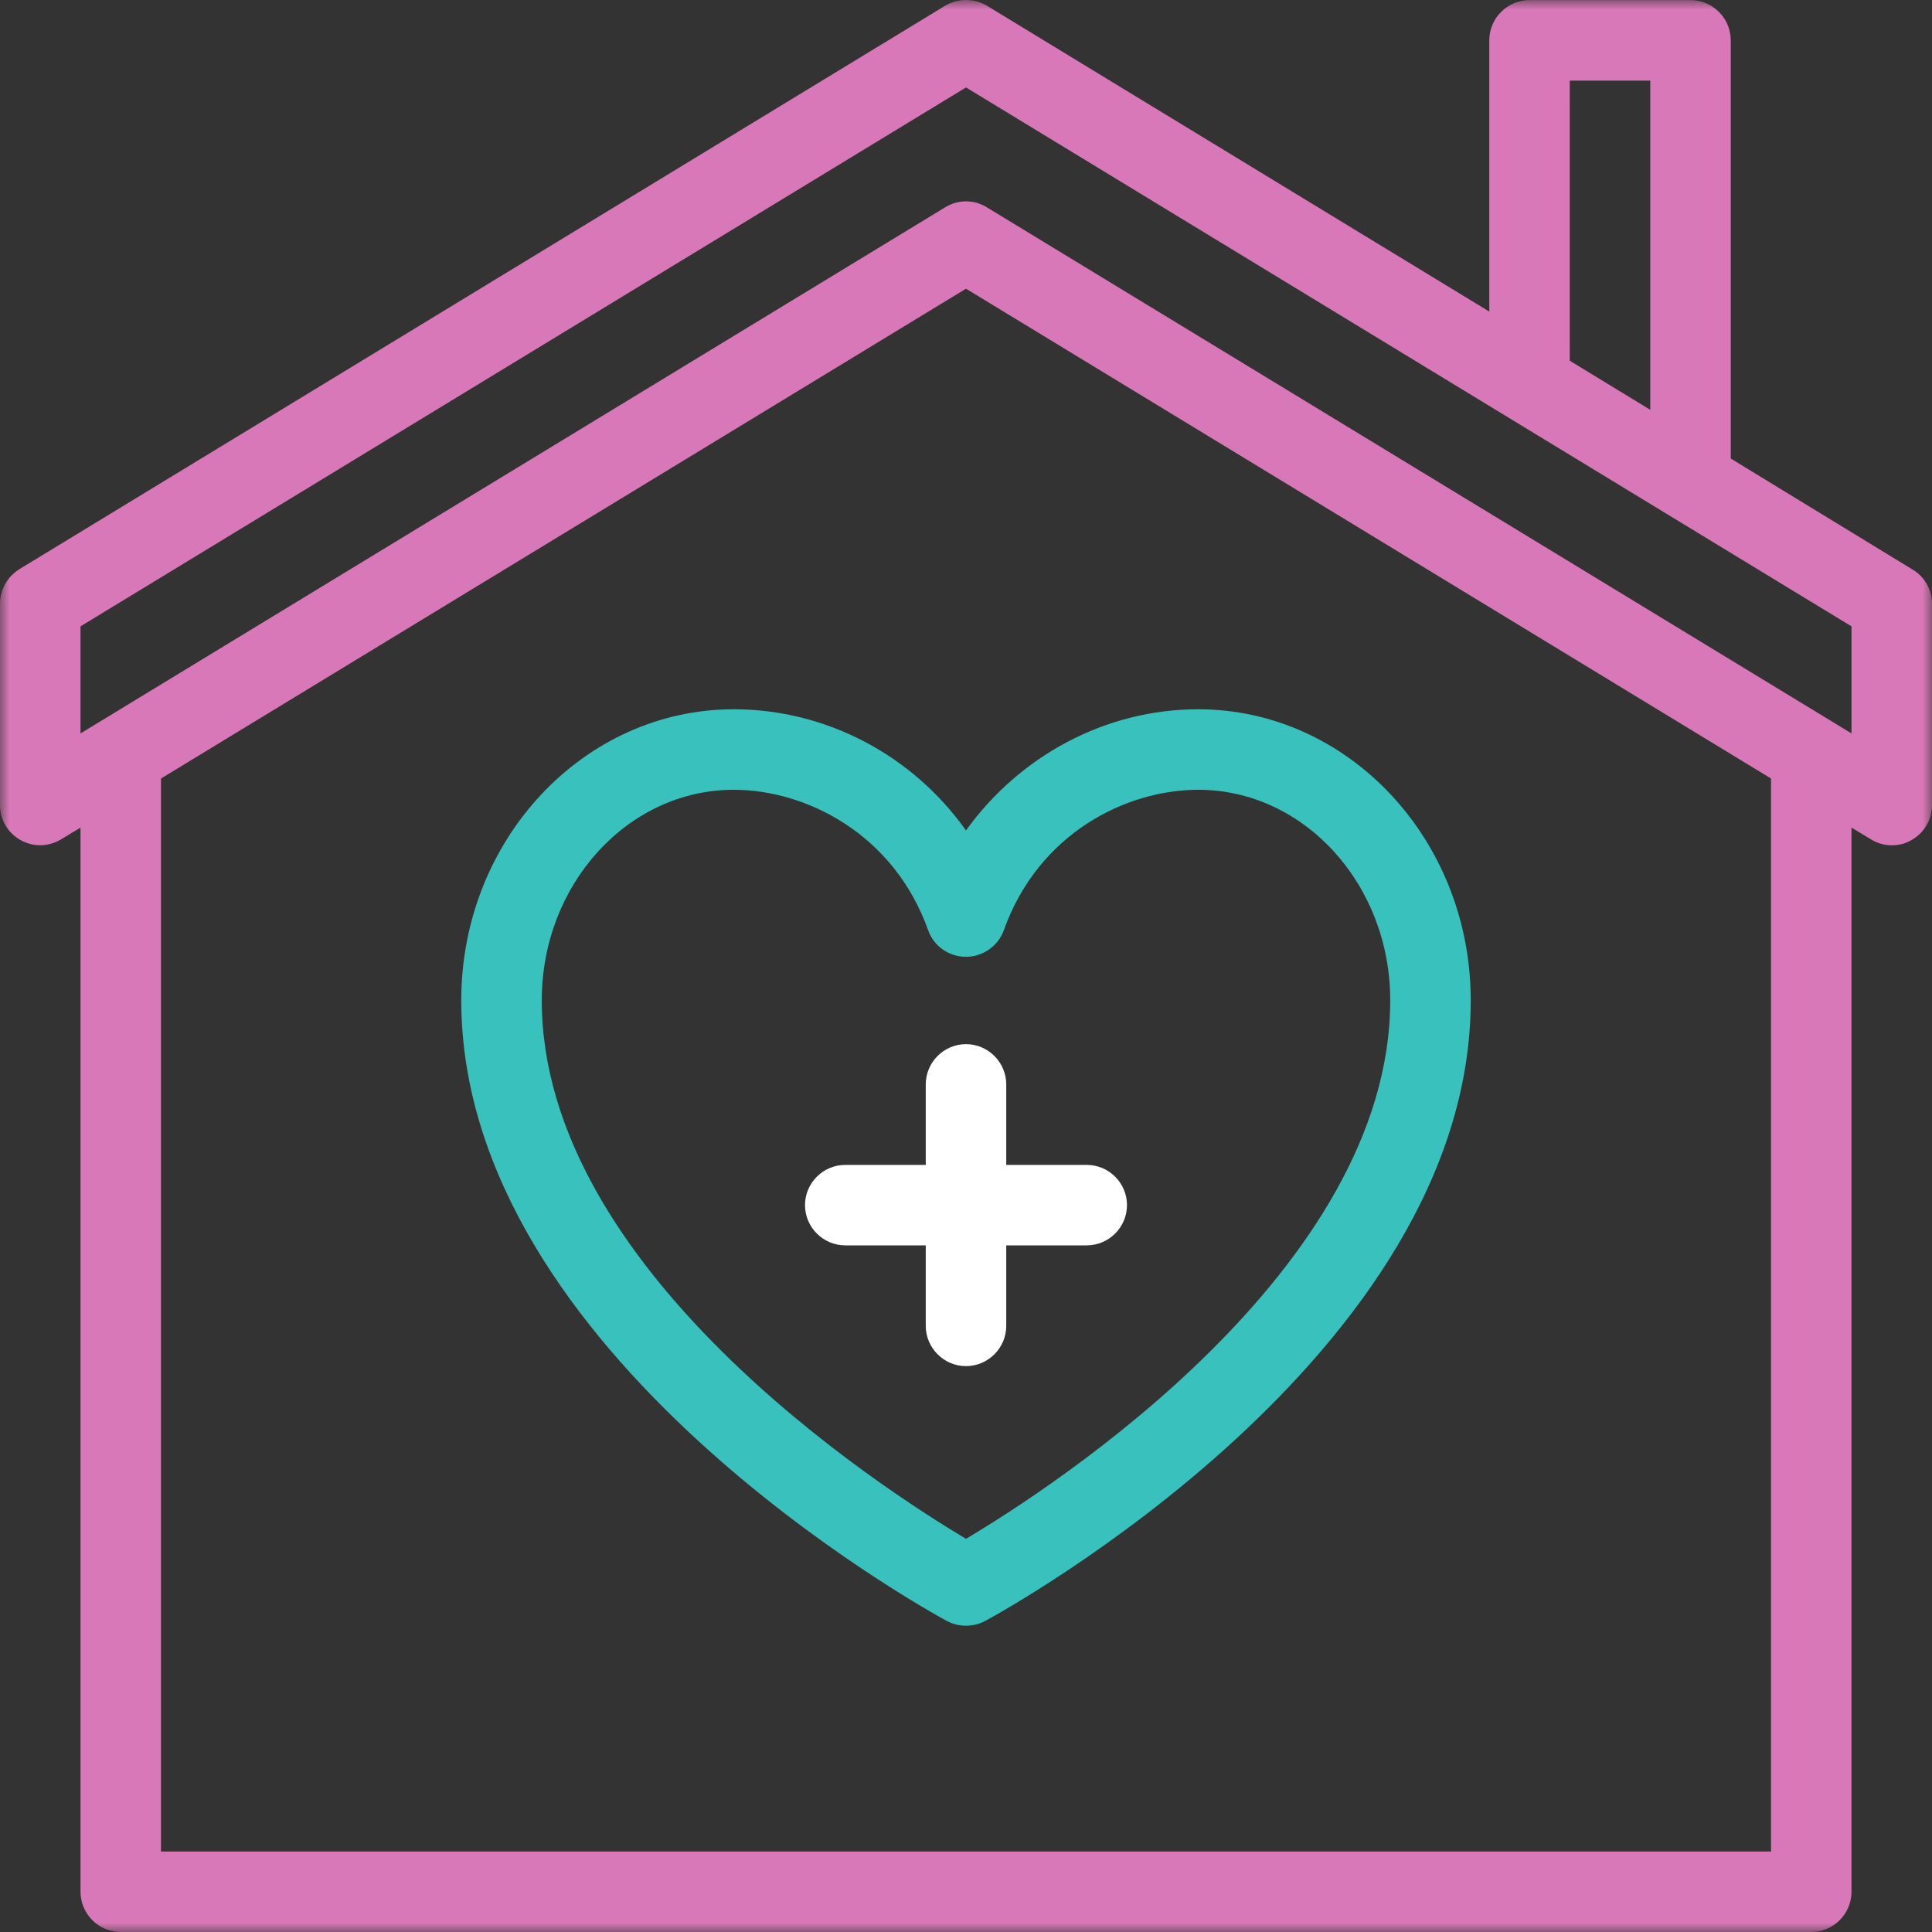 <svg xmlns="http://www.w3.org/2000/svg" width="100" height="100" viewBox="0 0 100 100" fill="none"><rect x="0" y="0" width="100" height="100" fill="#333333" stroke="none"/><g clip-path="url(#clip0_1128_967)"><mask id="mask0_1128_967" style="mask-type:luminance" maskUnits="userSpaceOnUse" x="0" y="0" width="100" height="100"><path d="M100 0H0V100H100V0Z" fill="white"></path></mask><g mask="url(#mask0_1128_967)"><path d="M98.999 29.483L89.583 23.734V2.087C89.583 0.942 88.645 0.005 87.5 0.005H79.168C78.022 0.005 77.085 0.942 77.085 2.087V16.127L51.084 0.298C50.417 -0.098 49.585 -0.098 48.918 0.298L1.001 29.461C0.376 29.857 0 30.523 0 31.253V41.67C0 42.42 0.396 43.108 1.062 43.482C1.729 43.855 2.52 43.836 3.167 43.44L4.167 42.837V97.917C4.167 99.062 5.105 100 6.25 100H93.75C94.895 100 95.833 99.062 95.833 97.917V42.837L96.833 43.44C97.168 43.648 97.542 43.753 97.918 43.753C98.272 43.753 98.625 43.67 98.938 43.482C99.604 43.106 100 42.42 100 41.67V31.253C100 30.523 99.624 29.857 98.999 29.483ZM81.25 4.172H85.418V21.212L81.25 18.671V4.172ZM91.668 95.835H8.333V40.296L50 14.943L91.668 40.296V95.835ZM95.835 37.962L51.084 10.734C50.75 10.527 50.376 10.422 50 10.422C49.624 10.422 49.25 10.527 48.916 10.734L4.167 37.962V32.42L50 4.526L95.833 32.42V37.962H95.835Z" fill="#D978B8"></path><path d="M37.978 36.712C30.207 36.712 23.875 43.462 23.875 51.775C23.875 70.106 47.978 83.336 48.999 83.897C49.312 84.063 49.646 84.146 50 84.146C50.354 84.146 50.688 84.063 51.001 83.897C52.021 83.336 76.125 70.126 76.125 51.775C76.125 43.462 69.792 36.712 62.021 36.712C57.209 36.712 52.771 39.129 50 42.984C47.251 39.109 42.791 36.712 37.978 36.712ZM51.958 48.15C53.75 43.128 58.291 40.879 62.021 40.879C67.5 40.879 71.958 45.774 71.958 51.775C71.958 65.712 54.416 77.023 50 79.649C45.603 77.025 28.042 65.712 28.042 51.775C28.042 45.774 32.5 40.879 37.978 40.879C41.687 40.879 46.25 43.13 48.042 48.15C48.333 48.982 49.126 49.524 50 49.524C50.874 49.524 51.667 48.962 51.958 48.15Z" fill="#38C1BD"></path><path d="M47.917 56.128V60.295H43.75C42.605 60.295 41.667 61.232 41.667 62.377C41.667 63.522 42.605 64.46 43.75 64.46H47.917V68.627C47.917 69.772 48.855 70.71 50 70.71C51.145 70.71 52.083 69.772 52.083 68.627V64.46H56.25C57.395 64.46 58.333 63.522 58.333 62.377C58.333 61.232 57.395 60.295 56.25 60.295H52.083V56.128C52.083 54.983 51.145 54.045 50 54.045C48.855 54.045 47.917 54.983 47.917 56.128Z" fill="white"></path></g></g><defs><clipPath id="clip0_1128_967"><rect width="100" height="100" fill="white"></rect></clipPath></defs></svg>